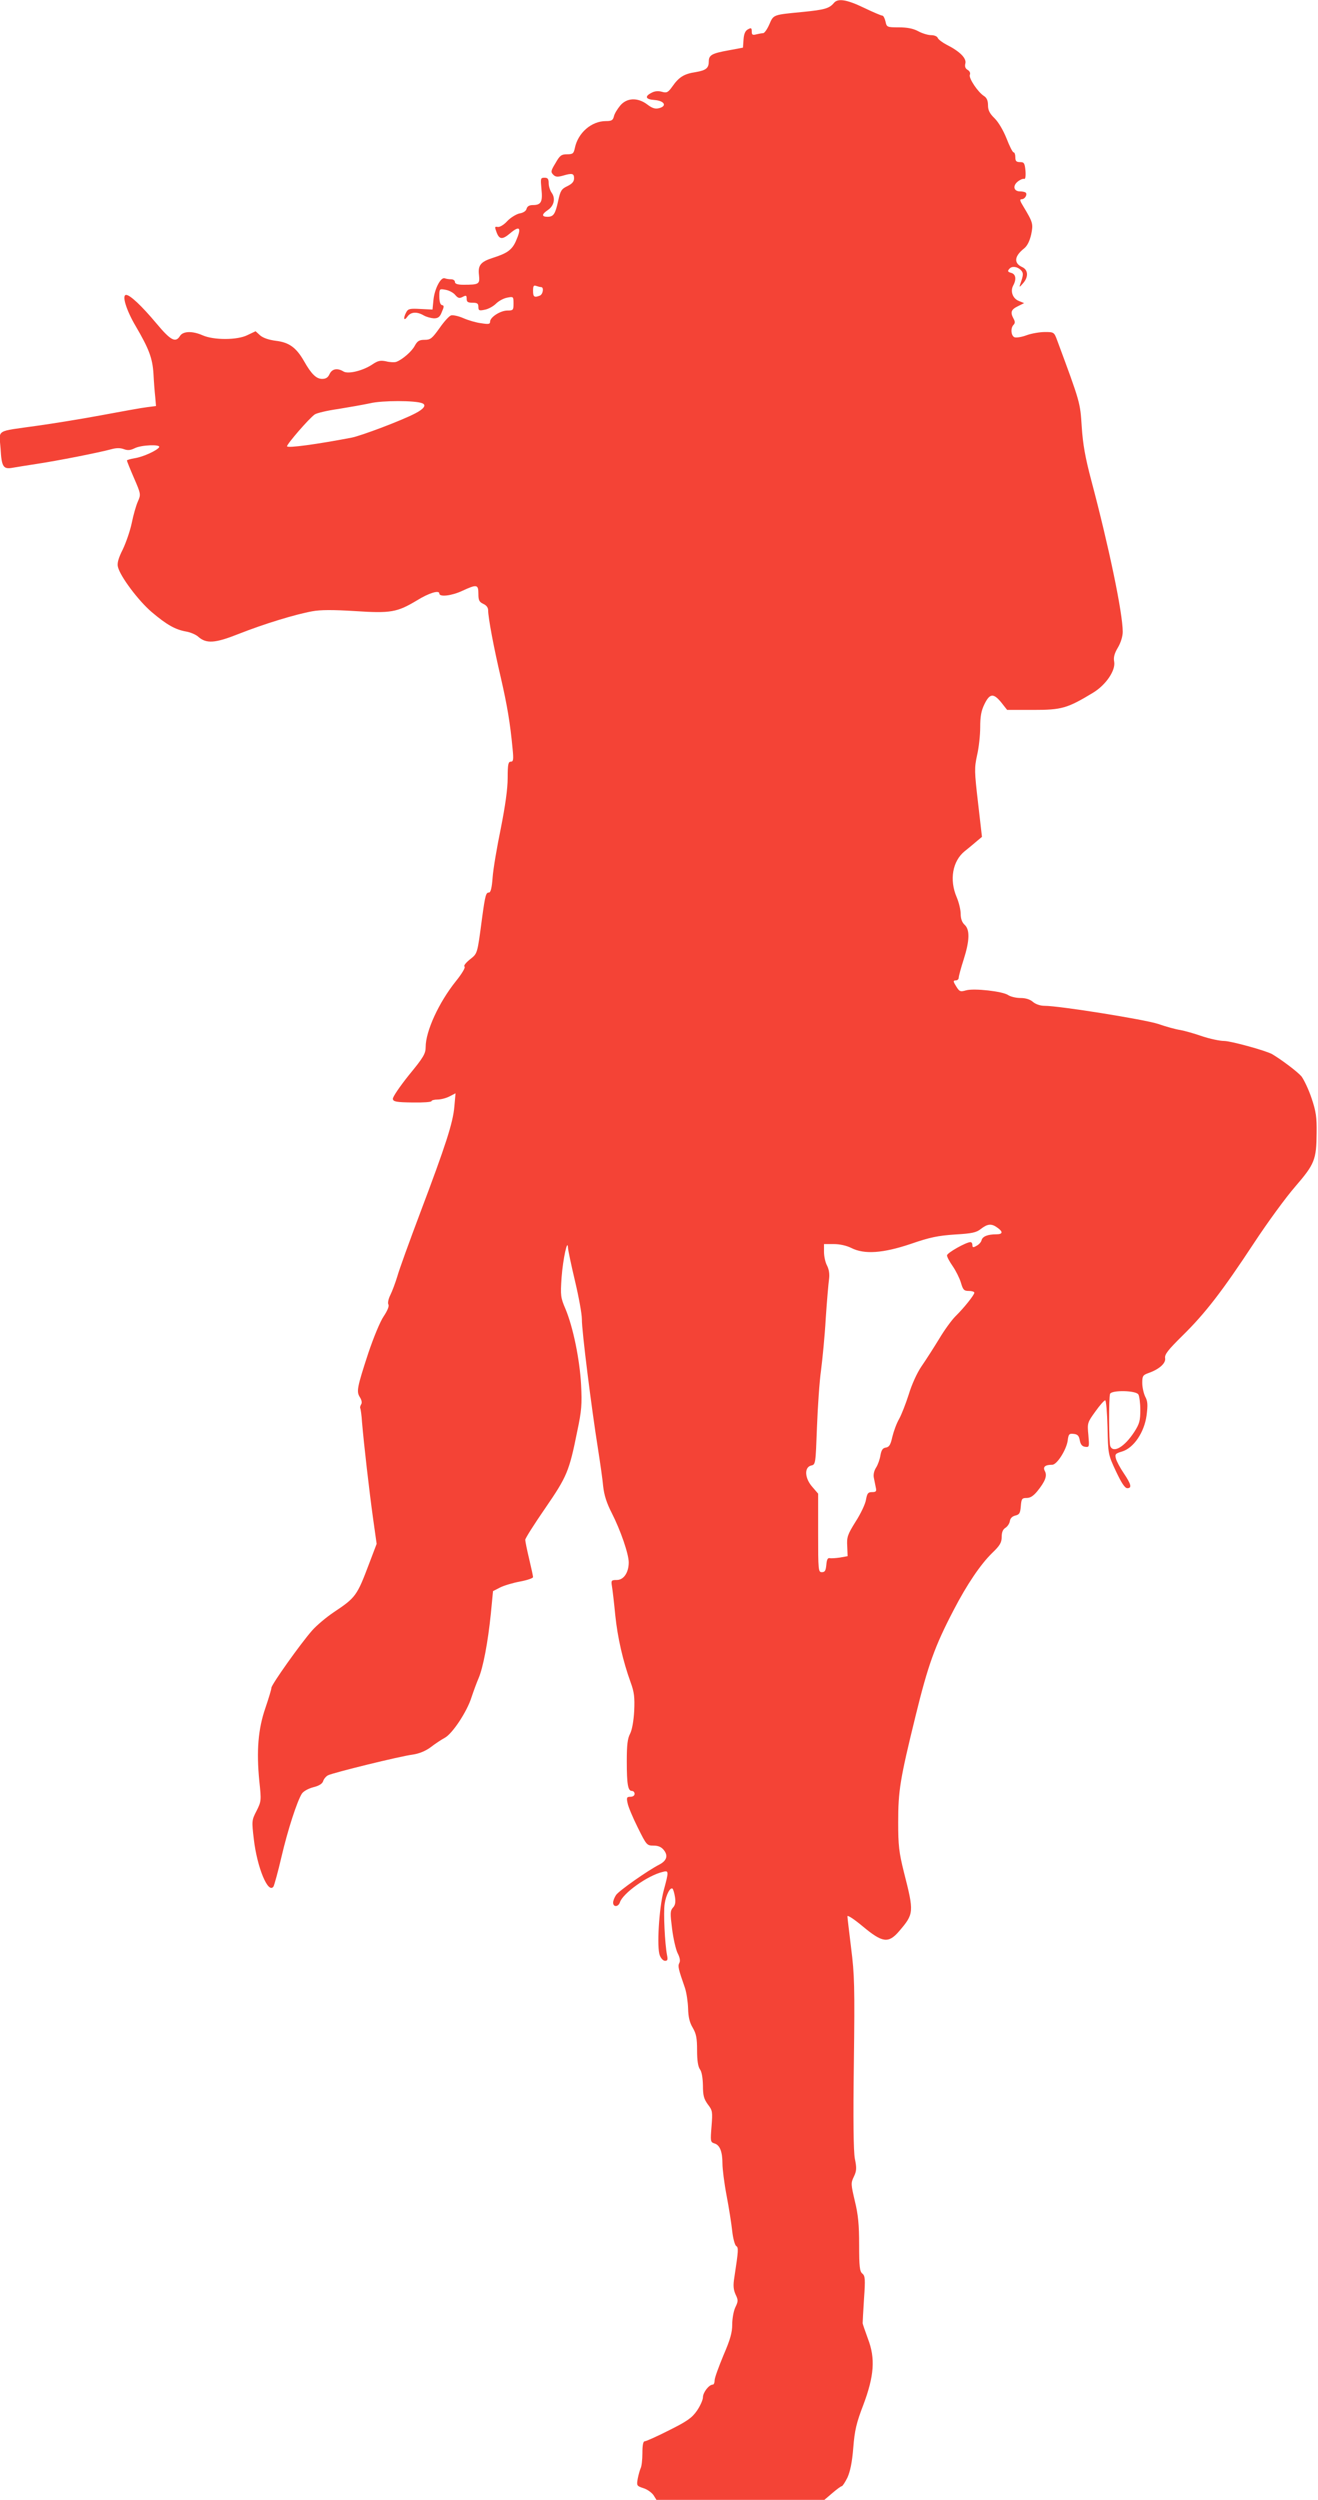 <?xml version="1.0" standalone="no"?>
<!DOCTYPE svg PUBLIC "-//W3C//DTD SVG 20010904//EN"
 "http://www.w3.org/TR/2001/REC-SVG-20010904/DTD/svg10.dtd">
<svg version="1.0" xmlns="http://www.w3.org/2000/svg"
 width="675pt" height="1280pt" viewBox="0 0 675 1280"
 preserveAspectRatio="xMidYMid meet">
<g transform="translate(0,1280) scale(0.1,-0.1)"
fill="#f44336" stroke="none">
<path d="M4270 12784 c-23 -27 -47 -34 -157 -45 -155 -15 -151 -13 -173 -64
-11 -25 -25 -45 -32 -45 -7 0 -23 -3 -35 -6 -19 -5 -23 -2 -23 15 0 18 -3 20
-19 11 -14 -7 -21 -23 -23 -52 l-3 -42 -75 -14 c-83 -15 -100 -24 -100 -56 0
-35 -14 -46 -66 -55 -61 -9 -87 -26 -120 -73 -23 -32 -29 -35 -54 -28 -17 5
-36 4 -51 -4 -39 -19 -34 -35 13 -38 51 -4 66 -31 23 -42 -20 -5 -35 0 -60 19
-49 37 -105 35 -139 -6 -14 -17 -29 -41 -32 -55 -5 -20 -12 -24 -41 -24 -74 0
-143 -60 -159 -138 -6 -28 -10 -32 -40 -32 -29 0 -37 -6 -59 -45 -24 -39 -25
-46 -12 -59 11 -12 22 -13 48 -6 50 15 59 12 59 -13 0 -17 -10 -28 -34 -40
-30 -14 -36 -23 -47 -74 -15 -69 -24 -83 -55 -83 -31 0 -30 13 1 34 32 21 41
59 21 88 -9 12 -16 35 -16 50 0 22 -5 28 -21 28 -21 0 -21 -3 -16 -58 7 -66
-2 -82 -44 -82 -18 0 -28 -6 -32 -18 -2 -12 -17 -22 -37 -25 -17 -4 -46 -22
-62 -39 -17 -19 -39 -32 -49 -30 -16 3 -16 0 -6 -27 14 -38 30 -39 69 -6 51
43 61 30 29 -42 -20 -43 -44 -60 -116 -83 -63 -20 -78 -38 -72 -88 5 -47 1
-50 -80 -50 -30 0 -43 5 -43 14 0 8 -9 14 -19 14 -11 0 -25 2 -33 5 -20 8 -52
-52 -58 -110 l-5 -50 -62 3 c-53 3 -63 1 -72 -16 -17 -31 -13 -49 5 -24 17 25
48 28 84 7 14 -8 37 -14 52 -15 22 0 31 7 41 33 12 27 12 33 0 35 -8 2 -13 18
-13 44 0 40 0 40 33 34 17 -3 40 -15 49 -27 14 -16 21 -18 38 -9 17 9 20 8 20
-10 0 -16 6 -20 30 -20 24 0 30 -4 30 -21 0 -19 4 -21 32 -15 18 3 44 17 58
31 14 14 40 28 58 31 31 6 32 6 32 -30 0 -34 -2 -36 -31 -36 -36 0 -89 -34
-89 -57 0 -13 -8 -14 -46 -8 -25 3 -66 15 -91 26 -25 11 -54 17 -63 14 -10 -3
-36 -32 -59 -65 -38 -53 -46 -60 -76 -60 -28 0 -37 -6 -50 -29 -15 -30 -65
-73 -96 -84 -9 -3 -33 -2 -52 3 -29 6 -42 3 -70 -16 -48 -32 -124 -51 -148
-36 -31 19 -58 14 -71 -13 -8 -18 -19 -25 -38 -25 -30 0 -55 24 -93 91 -40 70
-77 96 -144 104 -38 5 -66 15 -81 28 l-23 21 -42 -20 c-52 -26 -172 -26 -229
-1 -52 23 -100 22 -116 -3 -23 -37 -48 -23 -120 63 -77 92 -136 147 -156 147
-23 0 0 -77 49 -160 68 -116 86 -164 91 -243 2 -40 6 -93 9 -119 l4 -47 -47
-6 c-26 -3 -130 -22 -232 -41 -102 -19 -250 -43 -330 -54 -217 -31 -194 -16
-187 -117 5 -94 14 -107 62 -98 17 3 73 12 125 20 101 15 319 58 381 75 25 7
46 7 64 0 19 -7 33 -6 55 5 33 17 135 21 125 5 -11 -17 -81 -49 -124 -56 -23
-4 -41 -9 -41 -12 0 -3 16 -43 36 -89 36 -83 36 -85 20 -121 -9 -20 -23 -69
-31 -109 -8 -39 -29 -100 -46 -136 -23 -45 -30 -72 -25 -90 12 -49 105 -173
173 -231 78 -66 121 -90 178 -100 22 -4 49 -16 60 -26 42 -37 86 -34 207 14
129 51 289 100 377 116 43 8 107 8 220 1 182 -12 215 -6 315 54 63 39 116 55
116 36 0 -19 63 -12 118 14 74 34 82 33 82 -15 0 -33 4 -42 25 -52 16 -7 25
-19 25 -33 0 -37 29 -192 65 -345 33 -144 48 -234 60 -362 6 -58 4 -68 -9 -68
-13 0 -16 -14 -16 -83 0 -56 -12 -141 -35 -258 -20 -96 -39 -209 -42 -251 -4
-55 -10 -78 -19 -78 -15 0 -19 -12 -35 -130 -25 -189 -23 -181 -63 -213 -21
-17 -33 -33 -27 -36 6 -4 -12 -35 -45 -76 -87 -109 -154 -255 -154 -336 0 -34
-11 -53 -86 -144 -47 -59 -84 -113 -82 -122 2 -14 19 -17 101 -18 53 -1 97 2
97 7 0 4 14 8 30 8 17 0 45 7 62 16 l31 16 -6 -68 c-7 -83 -44 -197 -175 -544
-55 -146 -108 -292 -117 -325 -10 -33 -26 -76 -36 -96 -10 -20 -14 -41 -10
-48 5 -8 -4 -31 -24 -61 -18 -26 -52 -109 -78 -186 -59 -180 -62 -199 -44
-228 9 -14 12 -28 7 -36 -5 -8 -7 -17 -5 -20 2 -4 7 -36 9 -71 10 -117 37
-352 56 -489 l19 -135 -38 -100 c-63 -167 -69 -175 -183 -251 -37 -25 -86 -66
-109 -92 -60 -68 -209 -278 -209 -294 0 -8 -14 -54 -31 -104 -37 -107 -46
-219 -31 -373 11 -101 10 -105 -14 -153 -25 -48 -25 -52 -14 -146 17 -145 74
-283 101 -241 4 8 23 75 40 149 33 142 81 288 105 326 9 13 33 26 59 33 29 7
46 18 50 31 3 11 15 25 25 30 25 13 370 98 434 106 33 5 65 18 92 38 22 17 55
39 72 48 39 21 114 134 137 208 10 30 26 74 36 97 23 53 48 184 63 332 l11
114 35 18 c19 10 65 24 103 31 37 7 67 17 67 23 0 5 -9 47 -20 93 -11 46 -20
90 -20 98 0 7 46 80 102 161 112 163 123 189 164 393 23 108 25 140 20 240 -7
129 -41 295 -80 388 -25 58 -26 69 -20 160 7 95 31 206 33 152 1 -14 17 -90
36 -170 19 -80 35 -167 35 -195 -1 -56 50 -460 82 -660 11 -71 24 -159 27
-195 5 -46 18 -86 44 -137 45 -88 87 -210 87 -253 0 -52 -26 -90 -61 -90 -28
0 -30 -2 -25 -32 3 -18 11 -85 17 -148 12 -116 39 -234 79 -345 18 -49 21 -76
18 -145 -3 -53 -11 -97 -21 -117 -13 -24 -17 -58 -17 -140 0 -120 6 -153 26
-153 8 0 14 -7 14 -15 0 -9 -9 -15 -21 -15 -19 0 -21 -4 -15 -32 3 -18 27 -75
52 -125 45 -91 47 -93 81 -93 24 0 40 -7 52 -22 24 -29 16 -55 -22 -75 -59
-30 -207 -134 -222 -156 -8 -12 -15 -29 -15 -39 0 -24 27 -23 35 2 15 46 142
137 218 155 33 9 33 5 6 -95 -24 -90 -36 -292 -20 -332 6 -16 18 -28 27 -28
13 0 15 6 10 30 -11 58 -19 217 -12 262 7 46 29 88 41 77 3 -4 9 -23 12 -43 4
-26 1 -42 -11 -54 -14 -16 -14 -29 -4 -108 6 -49 19 -105 28 -124 12 -23 15
-41 9 -51 -8 -16 -6 -28 29 -128 8 -24 15 -72 16 -105 1 -44 8 -73 24 -99 18
-31 22 -54 22 -116 0 -52 5 -83 15 -97 9 -12 14 -43 15 -82 0 -52 5 -69 25
-97 24 -31 25 -37 19 -113 -6 -76 -6 -80 15 -87 28 -8 41 -43 41 -104 0 -26 9
-99 21 -162 12 -63 25 -145 29 -183 4 -38 14 -72 20 -76 13 -8 12 -21 -9 -160
-7 -42 -5 -63 6 -88 14 -29 14 -35 -1 -66 -9 -19 -16 -58 -16 -88 0 -41 -10
-77 -45 -158 -24 -58 -45 -115 -45 -127 0 -13 -4 -23 -10 -23 -19 0 -50 -40
-50 -65 0 -13 -14 -44 -31 -69 -26 -37 -51 -54 -143 -100 -61 -31 -117 -56
-124 -56 -8 0 -12 -19 -12 -61 0 -33 -4 -68 -9 -77 -4 -9 -11 -33 -15 -54 -6
-35 -5 -37 29 -48 20 -6 43 -23 52 -36 l15 -24 430 0 430 0 41 35 c22 19 44
35 48 35 4 0 17 20 29 44 14 31 24 77 30 153 7 89 16 127 51 218 56 149 63
239 24 340 -14 39 -27 75 -27 80 0 6 3 62 7 125 7 100 6 117 -9 129 -13 11
-16 35 -16 147 0 103 -5 155 -22 224 -20 86 -21 92 -5 125 14 29 15 44 5 92
-7 39 -9 199 -5 493 5 389 3 451 -14 585 -10 83 -19 156 -19 163 0 8 36 -16
79 -52 101 -84 131 -88 186 -24 76 89 77 96 24 303 -25 101 -29 136 -29 254 0
162 9 219 89 545 64 261 98 356 195 542 68 131 137 233 197 292 40 38 49 54
49 82 0 24 6 39 19 47 11 7 21 22 23 35 2 14 12 24 28 28 21 5 25 12 28 48 3
38 6 42 30 42 19 0 35 11 54 34 42 52 52 80 39 104 -11 21 1 32 38 32 24 0 72
76 79 123 4 34 8 38 31 35 20 -2 27 -10 31 -33 4 -21 12 -31 27 -33 22 -3 22
-1 17 60 -6 62 -5 64 36 121 22 31 45 57 50 57 5 0 10 -62 12 -138 3 -138 3
-139 43 -225 28 -59 45 -86 58 -87 25 0 21 19 -18 77 -19 28 -37 62 -40 75 -6
22 -2 26 32 36 59 18 113 97 125 184 7 55 6 73 -7 97 -8 17 -15 48 -15 70 0
35 3 40 30 50 56 19 92 51 87 77 -3 19 14 41 90 116 116 114 203 227 365 473
69 105 164 235 212 290 99 115 108 137 109 275 1 79 -3 109 -26 177 -15 45
-39 95 -52 112 -21 24 -99 83 -149 113 -31 18 -212 68 -247 68 -22 0 -73 11
-112 24 -40 14 -90 28 -112 32 -22 3 -73 17 -113 31 -70 23 -506 93 -583 93
-21 0 -45 8 -59 20 -15 13 -37 20 -64 20 -23 0 -51 7 -63 15 -27 19 -175 36
-216 24 -32 -9 -34 -7 -58 34 -7 13 -6 17 6 17 8 0 15 6 15 14 0 7 11 49 25
92 31 97 33 154 5 179 -13 12 -20 31 -20 56 0 20 -9 58 -20 84 -39 90 -22 186
41 237 23 18 51 42 64 53 l24 20 -20 174 c-19 163 -19 179 -5 244 9 38 16 103
16 143 0 55 5 85 22 119 27 55 46 57 86 8 l30 -38 134 0 c145 0 174 8 306 88
66 40 117 115 108 160 -4 20 1 41 19 71 15 25 25 58 25 81 0 96 -71 436 -161
775 -31 117 -43 184 -49 275 -8 125 -7 122 -126 443 -15 41 -17 42 -62 42 -26
0 -68 -7 -93 -16 -26 -10 -54 -14 -63 -11 -18 7 -22 47 -5 64 8 8 8 17 0 31
-18 33 -13 47 22 64 l32 16 -27 11 c-31 12 -45 49 -29 79 18 33 13 59 -11 65
-17 5 -19 9 -9 20 13 17 44 12 62 -9 11 -13 10 -24 -6 -69 -6 -17 -4 -17 14 4
29 32 27 69 -3 83 -45 20 -42 56 9 96 16 13 28 37 36 71 11 54 10 61 -40 144
-18 29 -20 37 -8 37 16 0 30 24 20 34 -4 3 -16 6 -29 6 -32 0 -39 28 -12 50
12 10 27 16 33 14 6 -3 9 12 7 41 -4 40 -7 45 -28 45 -19 0 -24 5 -24 25 0 14
-4 25 -9 25 -5 0 -21 32 -36 71 -17 42 -41 83 -61 103 -26 25 -34 42 -34 67 0
23 -6 38 -20 47 -31 19 -80 92 -73 109 4 9 -1 19 -11 25 -12 7 -16 17 -12 33
7 26 -28 62 -96 96 -21 11 -41 26 -45 34 -3 9 -18 15 -34 15 -16 0 -46 9 -66
20 -26 14 -57 20 -100 20 -60 0 -62 1 -68 30 -4 17 -11 30 -16 30 -6 0 -48 18
-94 40 -89 43 -135 50 -155 24z m-1499 -1454 c16 0 10 -38 -7 -44 -28 -11 -34
-6 -34 25 0 24 3 30 16 25 9 -3 20 -6 25 -6z m-608 -595 c22 -9 8 -29 -37 -52
-69 -36 -275 -114 -326 -124 -172 -33 -330 -55 -330 -44 0 12 113 143 142 163
10 7 64 20 121 28 56 9 129 22 162 29 61 15 233 15 268 0z m2945 -4221 c30
-21 28 -34 -5 -34 -45 0 -71 -11 -76 -30 -2 -10 -14 -23 -26 -29 -17 -10 -21
-9 -21 4 0 8 -4 15 -10 15 -22 0 -120 -55 -120 -68 0 -8 13 -32 29 -55 16 -23
35 -61 42 -84 11 -38 16 -43 41 -43 15 0 28 -4 28 -9 0 -11 -52 -77 -97 -121
-19 -19 -57 -71 -83 -115 -27 -44 -67 -107 -90 -140 -24 -35 -51 -95 -66 -145
-15 -47 -37 -103 -49 -125 -13 -22 -28 -63 -35 -92 -9 -41 -16 -52 -33 -55
-16 -2 -23 -12 -28 -40 -3 -20 -13 -48 -22 -62 -10 -15 -15 -36 -12 -51 3 -14
7 -36 10 -50 5 -21 2 -25 -19 -25 -20 0 -25 -6 -31 -39 -3 -21 -27 -72 -53
-112 -41 -66 -46 -79 -43 -126 l2 -51 -39 -7 c-21 -3 -45 -5 -53 -3 -10 2 -15
-8 -17 -34 -3 -30 -7 -38 -23 -38 -18 0 -19 9 -19 201 l0 201 -30 35 c-39 44
-42 100 -6 109 23 5 23 7 30 197 4 106 13 237 21 292 7 55 19 174 24 265 6 91
14 181 17 202 3 23 0 47 -10 67 -9 16 -16 48 -16 71 l0 40 50 0 c31 0 66 -8
90 -20 67 -34 162 -27 305 21 98 34 139 42 226 48 87 5 110 10 133 29 34 26
54 28 84 6z m722 -854 c5 -8 10 -44 10 -79 0 -55 -4 -71 -31 -113 -50 -77
-108 -111 -123 -72 -7 19 -8 247 -1 267 8 20 132 18 145 -3z"/>
</g>
</svg>
